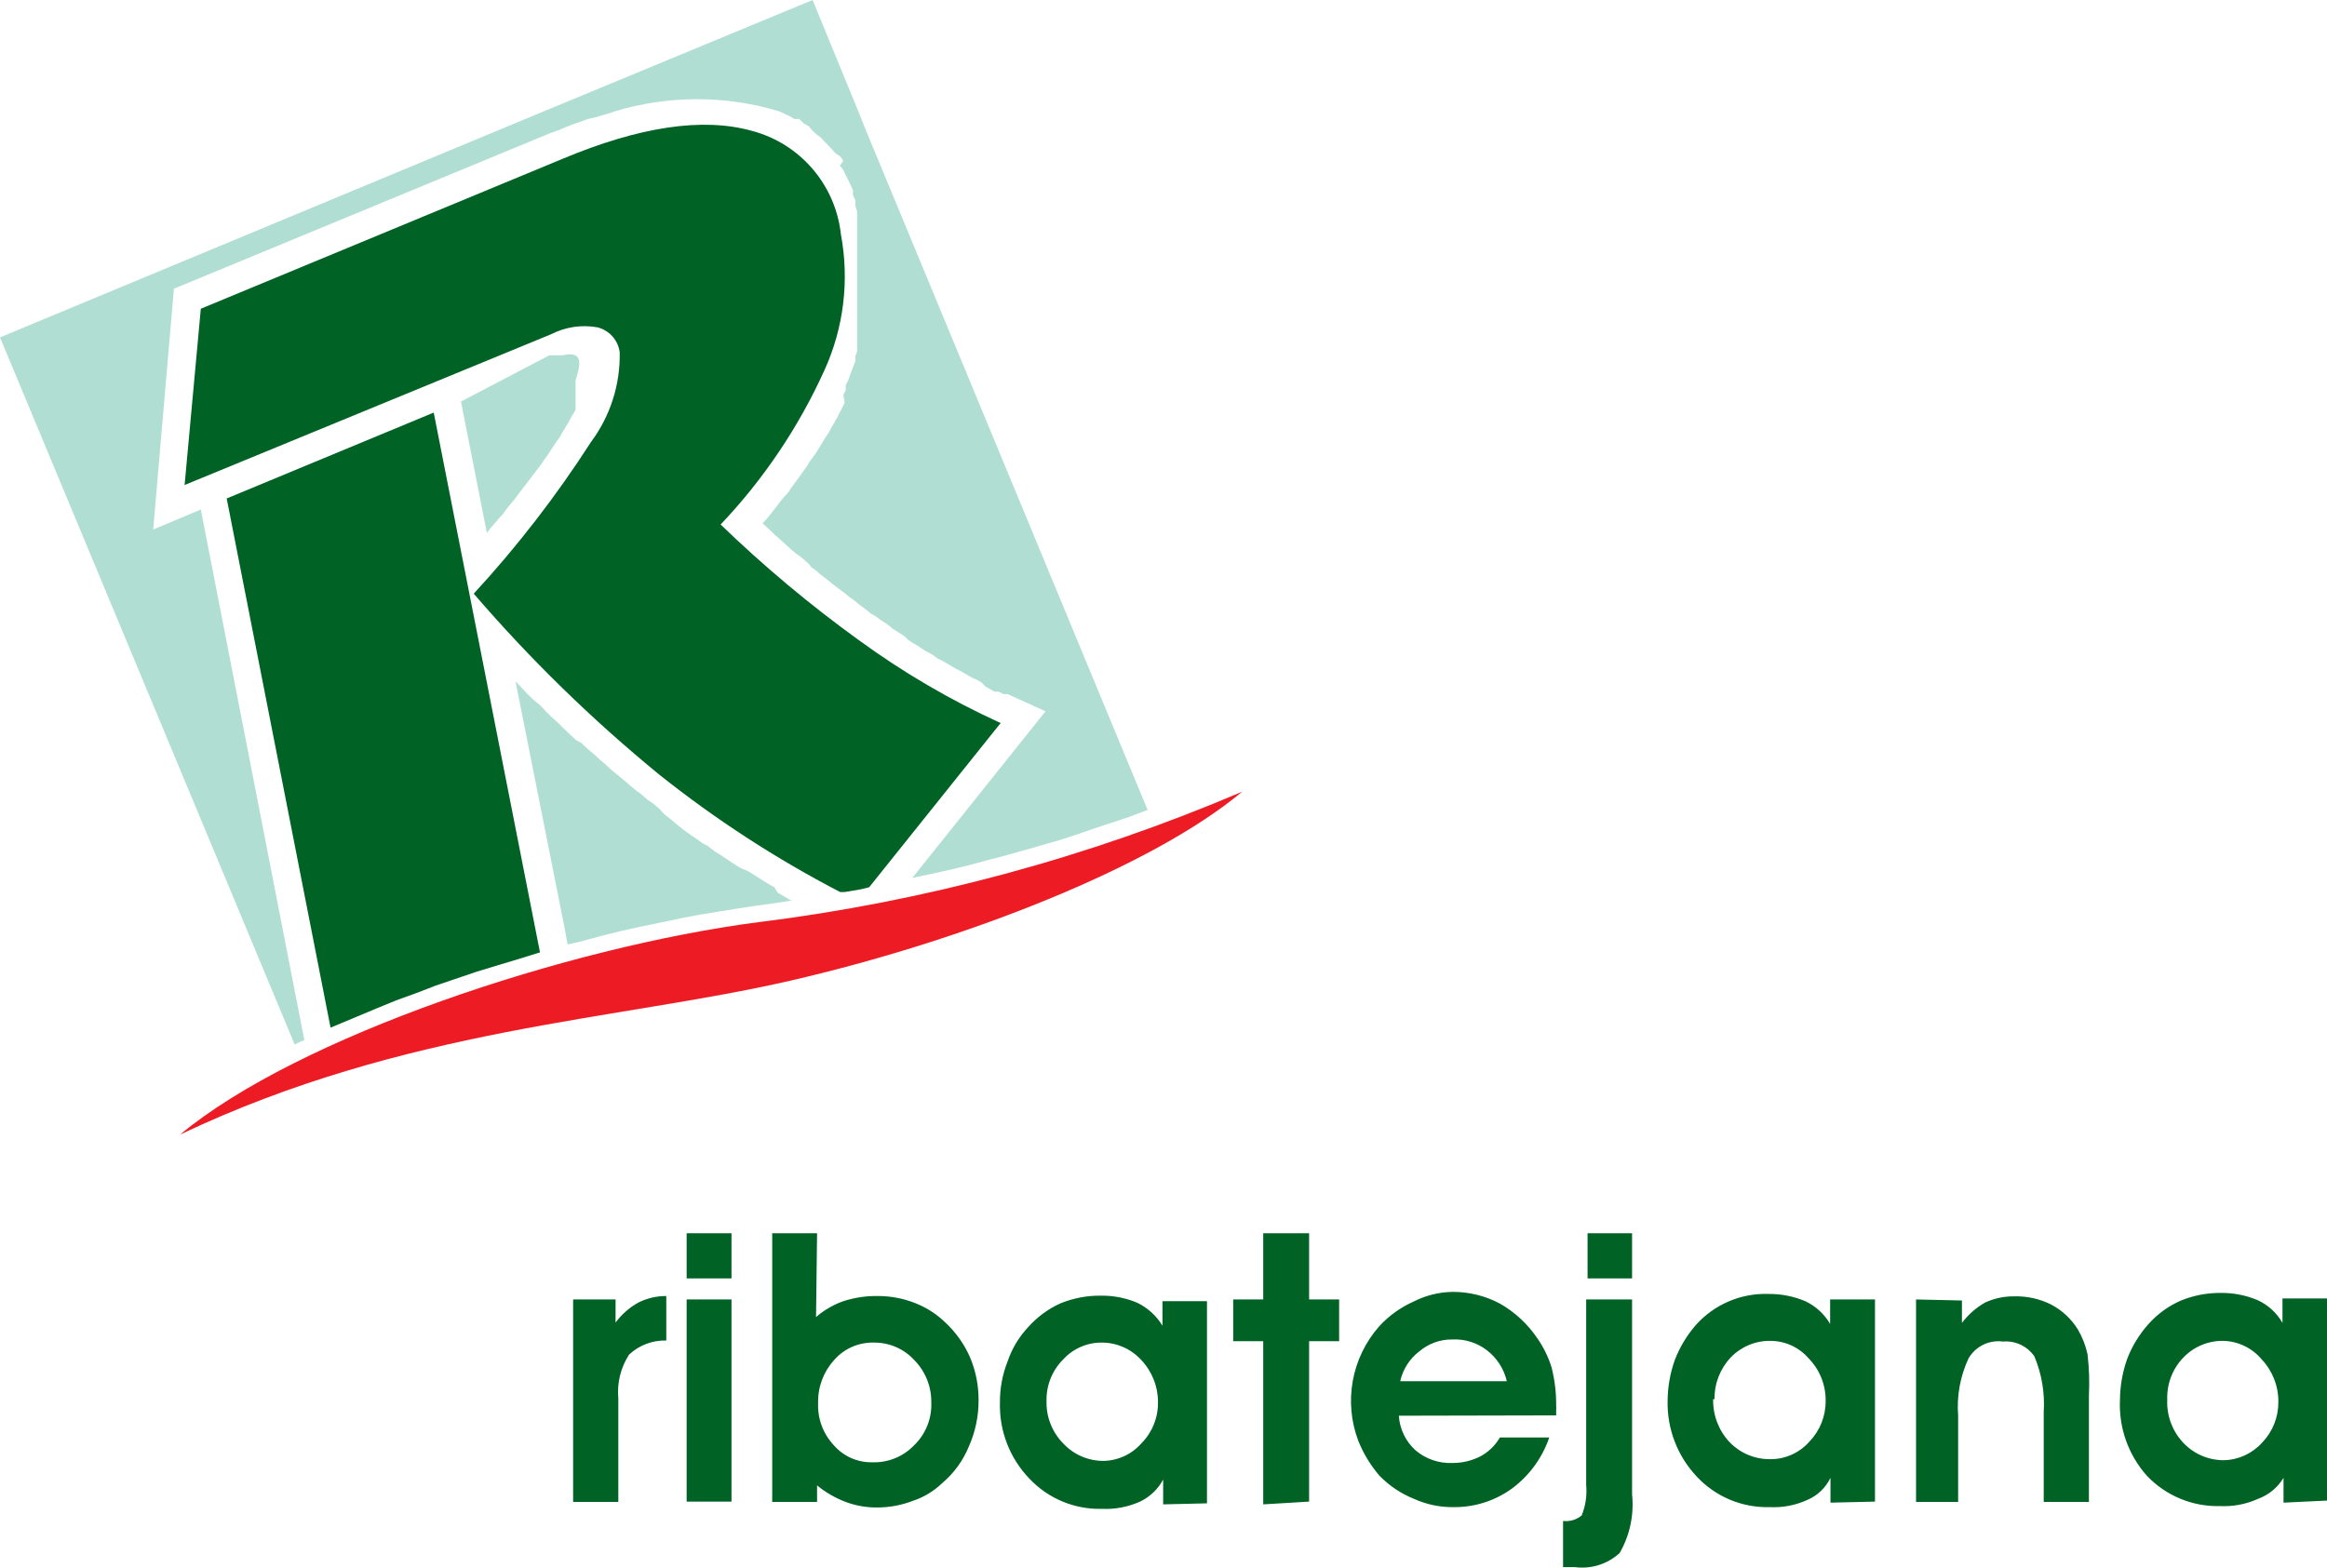 <?xml version="1.0" encoding="utf-8"?>
<svg xmlns="http://www.w3.org/2000/svg" viewBox="282.288 105.394 67.44 45.443" width="67.44px" height="45.443px">
  <path class="cls-3" d="M 307.148 108.584 L 307.368 109.134 L 315.548 128.874 L 315.388 128.934 L 314.988 129.084 L 314.598 129.214 L 314.198 129.344 L 313.788 129.484 L 313.408 129.614 L 313.008 129.744 L 312.588 129.864 L 312.178 129.984 L 311.748 130.104 L 311.318 130.224 L 310.888 130.334 L 310.448 130.454 L 310.008 130.564 L 309.568 130.664 L 309.108 130.764 L 308.728 130.844 L 312.588 126.014 L 311.488 125.514 L 311.368 125.514 L 311.228 125.444 L 311.108 125.444 L 310.988 125.374 L 310.858 125.304 L 310.728 125.174 L 310.608 125.104 L 310.468 125.044 L 310.348 124.974 L 310.228 124.904 L 310.118 124.844 L 309.998 124.784 L 309.878 124.714 L 309.728 124.624 L 309.608 124.554 L 309.478 124.494 L 309.358 124.404 L 309.228 124.324 L 309.108 124.264 L 308.988 124.184 L 308.868 124.104 L 308.728 124.024 L 308.608 123.944 L 308.508 123.844 L 308.388 123.764 L 308.258 123.684 L 308.138 123.604 L 308.018 123.504 L 307.898 123.424 L 307.778 123.344 L 307.658 123.254 L 307.518 123.174 L 307.398 123.074 L 307.278 122.984 L 307.158 122.894 L 307.038 122.794 L 306.908 122.704 L 306.788 122.604 L 306.668 122.514 L 306.548 122.424 L 306.418 122.324 L 306.298 122.224 L 306.168 122.124 L 306.048 122.034 L 305.928 121.924 L 305.808 121.844 L 305.728 121.744 L 305.608 121.634 L 305.488 121.534 L 305.348 121.434 L 305.228 121.334 L 305.108 121.224 L 304.988 121.114 L 304.868 121.004 L 304.748 120.904 L 304.628 120.784 L 304.508 120.674 L 304.388 120.564 L 304.518 120.424 L 304.638 120.274 L 304.758 120.124 L 304.878 119.964 L 304.998 119.814 L 305.128 119.674 L 305.228 119.524 L 305.338 119.374 L 305.448 119.224 L 305.548 119.084 L 305.658 118.934 L 305.748 118.784 L 305.858 118.634 L 305.958 118.494 L 306.048 118.344 L 306.138 118.194 L 306.218 118.064 L 306.318 117.914 L 306.398 117.764 L 306.478 117.624 L 306.558 117.484 L 306.628 117.344 L 306.708 117.194 L 306.768 117.064 L 306.728 116.844 L 306.798 116.704 L 306.798 116.564 L 306.868 116.424 L 306.918 116.284 L 306.968 116.144 L 307.028 115.994 L 307.078 115.864 L 307.078 115.714 L 307.128 115.584 L 307.128 115.454 L 307.128 115.304 L 307.128 115.164 L 307.128 115.024 L 307.128 114.884 L 307.128 114.744 L 307.128 114.604 L 307.128 114.474 L 307.128 114.324 L 307.128 114.194 L 307.128 114.054 L 307.128 113.914 L 307.128 112.704 L 307.128 112.574 L 307.128 112.444 L 307.128 112.304 L 307.128 112.174 L 307.128 112.034 L 307.128 111.864 L 307.128 111.694 L 307.128 111.524 L 307.078 111.364 L 307.078 111.204 L 307.008 111.044 L 307.008 110.904 L 306.938 110.754 L 306.868 110.604 L 306.788 110.454 L 306.728 110.324 L 306.628 110.194 L 306.728 110.054 L 306.638 109.924 L 306.508 109.844 L 306.398 109.724 L 306.298 109.614 L 306.178 109.494 L 306.078 109.384 L 305.958 109.294 L 305.838 109.184 L 305.728 109.054 L 305.588 108.974 L 305.448 108.844 L 305.308 108.844 L 305.178 108.764 L 305.028 108.694 L 304.878 108.624 C 303.32 108.151 301.656 108.151 300.098 108.624 L 299.958 108.674 L 299.748 108.734 L 299.548 108.794 L 299.328 108.844 L 299.108 108.924 L 298.908 108.994 L 298.698 109.074 L 298.488 109.164 L 298.258 109.244 L 287.328 113.764 L 286.728 120.744 L 288.108 120.164 L 291.108 135.544 L 290.968 135.604 L 290.828 135.674 L 282.288 115.174 L 298.138 108.584 L 305.838 105.394 L 307.148 108.584 Z M 298.648 132.284 L 298.738 132.774 L 299.088 132.694 L 299.678 132.534 L 300.278 132.384 L 300.868 132.254 L 301.448 132.134 L 302.018 132.014 L 302.598 131.904 L 303.158 131.814 L 303.708 131.724 L 304.238 131.644 L 304.758 131.574 L 305.268 131.494 L 305.208 131.494 L 305.018 131.384 L 304.828 131.274 L 304.728 131.114 L 304.548 131.014 L 304.358 130.894 L 304.188 130.784 L 303.998 130.664 L 303.728 130.544 L 303.538 130.424 L 303.358 130.304 L 303.178 130.184 L 302.988 130.064 L 302.808 129.924 L 302.658 129.844 L 302.478 129.714 L 302.298 129.594 L 302.108 129.454 L 301.938 129.324 L 301.728 129.144 L 301.558 129.014 L 301.398 128.844 L 301.228 128.694 L 301.038 128.564 L 300.868 128.414 L 300.728 128.314 L 300.558 128.174 L 300.388 128.024 L 300.168 127.844 L 299.998 127.704 L 299.838 127.554 L 299.658 127.404 L 299.488 127.244 L 299.308 127.094 L 299.138 126.934 L 298.978 126.844 L 298.808 126.684 L 298.628 126.514 L 298.458 126.344 L 298.278 126.184 L 298.118 126.024 L 297.948 125.844 L 297.728 125.664 L 297.558 125.494 L 297.398 125.324 L 297.228 125.144 L 298.648 132.284 Z M 295.648 117.034 L 296.398 120.844 L 296.488 120.724 L 296.618 120.574 L 296.728 120.444 L 296.858 120.304 L 296.958 120.164 L 297.078 120.014 L 297.188 119.884 L 297.298 119.734 L 297.398 119.604 L 297.508 119.464 L 297.598 119.344 L 297.698 119.214 L 297.788 119.094 L 297.888 118.964 L 297.978 118.844 L 298.058 118.724 L 298.138 118.614 L 298.218 118.494 L 298.298 118.374 L 298.368 118.264 L 298.448 118.154 L 298.518 118.054 L 298.578 117.944 L 298.638 117.844 L 298.698 117.744 L 298.758 117.644 L 298.808 117.554 L 298.858 117.464 L 298.918 117.364 L 298.968 117.274 L 298.968 117.194 L 298.968 117.104 L 298.968 117.024 L 298.968 116.944 L 298.968 116.854 L 298.968 116.774 L 298.968 116.694 L 298.968 116.634 L 298.968 116.564 L 298.968 116.484 L 298.968 116.414 C 299.088 116.054 299.248 115.534 298.598 115.694 L 298.528 115.694 L 298.448 115.694 L 298.368 115.694 L 298.288 115.694 L 298.208 115.694 L 295.648 117.034 Z" style="fill: rgb(177, 222, 211); fill-rule: evenodd; stroke-width: 1;" transform="matrix(1, 0, 0, 1, 2.842170943040401e-14, 7.105427357601002e-15)"/>
  <path class="cls-4" d="M 303.168 120.594 C 304.42 121.805 305.757 122.924 307.168 123.944 C 308.456 124.885 309.836 125.693 311.288 126.354 L 307.478 131.114 L 307.238 131.174 L 306.758 131.254 L 306.638 131.254 C 304.782 130.29 303.023 129.148 301.388 127.844 C 299.449 126.257 297.652 124.504 296.018 122.604 C 297.276 121.239 298.414 119.766 299.418 118.204 C 299.976 117.454 300.268 116.539 300.248 115.604 C 300.202 115.256 299.948 114.971 299.608 114.884 C 299.148 114.8 298.673 114.871 298.258 115.084 L 287.638 119.454 L 288.108 114.344 L 298.578 110.004 C 300.818 109.064 302.648 108.791 304.068 109.184 C 305.47 109.55 306.501 110.744 306.658 112.184 C 306.909 113.519 306.742 114.899 306.178 116.134 C 305.433 117.778 304.419 119.285 303.178 120.594" style="fill: rgb(0, 98, 37); stroke-width: 1;" transform="matrix(1, 0, 0, 1, 2.842170943040401e-14, 7.105427357601002e-15)"/>
  <polygon class="cls-4" points="288.858 119.844 294.858 117.354 297.938 133.004 297.898 133.014 297.288 133.204 296.688 133.384 296.098 133.564 295.508 133.764 294.918 133.964 294.348 134.184 293.768 134.394 293.208 134.624 292.658 134.854 292.108 135.084 291.868 135.184 288.858 119.844" style="fill: rgb(0, 98, 37); stroke-width: 1;" transform="matrix(1, 0, 0, 1, 2.842170943040401e-14, 7.105427357601002e-15)"/>
  <path class="cls-5" d="M 318.288 128.344 C 313.821 130.252 309.108 131.524 304.288 132.124 C 298.728 132.844 290.918 135.444 287.508 138.284 C 294.028 135.184 300.188 134.974 305.188 133.824 C 310.188 132.674 315.658 130.544 318.288 128.344" style="fill: rgb(237, 28, 36); fill-rule: evenodd; stroke-width: 1;" transform="matrix(1, 0, 0, 1, 2.842170943040401e-14, 7.105427357601002e-15)"/>
  <path class="cls-4" d="M 301.598 144.254 C 301.198 144.242 300.809 144.39 300.518 144.664 C 300.275 145.041 300.166 145.488 300.208 145.934 L 300.208 148.934 L 298.898 148.934 L 298.898 143.064 L 300.128 143.064 L 300.128 143.734 C 300.304 143.496 300.529 143.298 300.788 143.154 C 301.039 143.028 301.317 142.963 301.598 142.964 L 301.598 144.254 Z M 303.488 142.454 L 302.188 142.454 L 302.188 141.144 L 303.488 141.144 L 303.488 142.454 Z M 302.188 143.064 L 303.488 143.064 L 303.488 148.924 L 302.188 148.924 L 302.188 143.064 Z M 305.998 146.064 C 305.979 146.515 306.141 146.954 306.448 147.284 C 306.726 147.607 307.132 147.79 307.558 147.784 C 308.021 147.802 308.469 147.62 308.788 147.284 C 309.118 146.962 309.296 146.515 309.278 146.054 C 309.286 145.595 309.11 145.152 308.788 144.824 C 308.491 144.498 308.069 144.313 307.628 144.314 C 307.181 144.299 306.751 144.486 306.458 144.824 C 306.152 145.164 305.987 145.607 305.998 146.064 M 305.938 143.574 C 306.17 143.373 306.438 143.217 306.728 143.114 C 307.051 143.009 307.388 142.959 307.728 142.964 C 308.094 142.963 308.457 143.031 308.798 143.164 C 309.13 143.292 309.433 143.486 309.688 143.734 C 309.99 144.016 310.231 144.356 310.398 144.734 C 310.566 145.13 310.651 145.555 310.648 145.984 C 310.651 146.446 310.555 146.903 310.368 147.324 C 310.198 147.739 309.93 148.106 309.588 148.394 C 309.346 148.625 309.056 148.8 308.738 148.904 C 308.418 149.026 308.08 149.091 307.738 149.094 C 307.417 149.1 307.098 149.046 306.798 148.934 C 306.497 148.82 306.217 148.658 305.968 148.454 L 305.968 148.934 L 304.668 148.934 L 304.668 141.144 L 305.968 141.144 L 305.938 143.574 Z M 312.618 146.004 C 312.604 146.467 312.781 146.916 313.108 147.244 C 313.409 147.564 313.829 147.745 314.268 147.744 C 314.69 147.737 315.089 147.552 315.368 147.234 C 315.679 146.921 315.852 146.496 315.848 146.054 C 315.853 145.598 315.681 145.157 315.368 144.824 C 315.079 144.504 314.669 144.319 314.238 144.314 C 313.81 144.306 313.399 144.48 313.108 144.794 C 312.785 145.113 312.608 145.551 312.618 146.004 M 315.998 149.004 L 315.998 148.284 C 315.849 148.564 315.614 148.788 315.328 148.924 C 314.979 149.08 314.599 149.152 314.218 149.134 C 313.425 149.153 312.661 148.833 312.118 148.254 C 311.549 147.662 311.243 146.865 311.268 146.044 C 311.265 145.641 311.34 145.24 311.488 144.864 C 311.613 144.492 311.818 144.15 312.088 143.864 C 312.349 143.57 312.669 143.335 313.028 143.174 C 313.396 143.025 313.79 142.95 314.188 142.954 C 314.555 142.948 314.92 143.02 315.258 143.164 C 315.556 143.312 315.805 143.54 315.978 143.824 L 315.978 143.114 L 317.268 143.114 L 317.268 148.974 L 315.998 149.004 Z M 318.898 149.004 L 318.898 144.274 L 318.028 144.274 L 318.028 143.064 L 318.898 143.064 L 318.898 141.144 L 320.228 141.144 L 320.228 143.064 L 321.098 143.064 L 321.098 144.274 L 320.228 144.274 L 320.228 148.924 L 318.898 149.004 Z M 325.958 145.434 C 325.875 145.076 325.67 144.758 325.378 144.534 C 325.092 144.315 324.737 144.205 324.378 144.224 C 324.031 144.219 323.693 144.34 323.428 144.564 C 323.143 144.778 322.945 145.087 322.868 145.434 L 325.958 145.434 Z M 322.828 146.434 C 322.853 146.817 323.025 147.175 323.308 147.434 C 323.608 147.69 323.994 147.822 324.388 147.804 C 324.666 147.805 324.94 147.74 325.188 147.614 C 325.425 147.488 325.623 147.297 325.758 147.064 L 327.188 147.064 C 326.986 147.656 326.61 148.172 326.108 148.544 C 325.62 148.899 325.031 149.088 324.428 149.084 C 324.028 149.091 323.632 149.009 323.268 148.844 C 322.891 148.693 322.551 148.465 322.268 148.174 C 322.012 147.876 321.806 147.539 321.658 147.174 C 321.223 146.039 321.454 144.757 322.258 143.844 C 322.538 143.538 322.878 143.293 323.258 143.124 C 323.605 142.947 323.988 142.852 324.378 142.844 C 324.859 142.841 325.333 142.957 325.758 143.184 C 326.19 143.43 326.56 143.772 326.838 144.184 C 327.023 144.447 327.165 144.737 327.258 145.044 C 327.347 145.401 327.391 145.767 327.388 146.134 C 327.392 146.181 327.392 146.228 327.388 146.274 L 327.388 146.424 L 322.828 146.434 Z M 329.588 143.064 L 329.588 148.714 C 329.65 149.305 329.524 149.9 329.228 150.414 C 328.879 150.734 328.407 150.884 327.938 150.824 L 327.588 150.824 L 327.588 149.484 C 327.782 149.509 327.978 149.451 328.128 149.324 C 328.241 149.046 328.285 148.744 328.258 148.444 L 328.258 143.064 L 329.588 143.064 Z M 329.588 142.454 L 328.298 142.454 L 328.298 141.144 L 329.588 141.144 L 329.588 142.454 Z M 331.938 145.954 C 331.927 146.413 332.095 146.858 332.408 147.194 C 332.713 147.515 333.136 147.695 333.578 147.694 C 334.017 147.701 334.438 147.515 334.728 147.184 C 335.033 146.868 335.202 146.444 335.198 146.004 C 335.204 145.546 335.028 145.103 334.708 144.774 C 334.429 144.451 334.024 144.265 333.598 144.264 C 333.164 144.258 332.748 144.432 332.448 144.744 C 332.139 145.071 331.97 145.505 331.978 145.954 M 335.338 148.954 L 335.338 148.234 C 335.2 148.522 334.962 148.75 334.668 148.874 C 334.327 149.031 333.953 149.103 333.578 149.084 C 332.781 149.106 332.013 148.786 331.468 148.204 C 330.903 147.609 330.598 146.814 330.618 145.994 C 330.622 145.592 330.693 145.193 330.828 144.814 C 330.969 144.449 331.172 144.111 331.428 143.814 C 331.963 143.209 332.741 142.875 333.548 142.904 C 333.912 142.901 334.272 142.973 334.608 143.114 C 334.909 143.256 335.16 143.486 335.328 143.774 L 335.328 143.064 L 336.628 143.064 L 336.628 148.924 L 335.338 148.954 Z M 339.148 143.094 L 339.148 143.744 C 339.328 143.504 339.557 143.303 339.818 143.154 C 340.084 143.031 340.374 142.969 340.668 142.974 C 341.039 142.964 341.407 143.047 341.738 143.214 C 342.054 143.381 342.32 143.63 342.508 143.934 C 342.639 144.158 342.734 144.401 342.788 144.654 C 342.834 145.049 342.848 145.447 342.828 145.844 L 342.828 148.934 L 341.518 148.934 L 341.518 146.334 C 341.555 145.781 341.462 145.226 341.248 144.714 C 341.044 144.418 340.696 144.253 340.338 144.284 C 339.936 144.23 339.541 144.423 339.338 144.774 C 339.097 145.293 338.993 145.864 339.038 146.434 L 339.038 148.934 L 337.818 148.934 L 337.818 143.064 L 339.148 143.094 Z M 345.098 145.984 C 345.081 146.444 345.251 146.891 345.568 147.224 C 345.873 147.545 346.296 147.725 346.738 147.724 C 347.162 147.715 347.564 147.53 347.848 147.214 C 348.153 146.898 348.322 146.474 348.318 146.034 C 348.323 145.578 348.151 145.137 347.838 144.804 C 347.562 144.473 347.158 144.277 346.728 144.264 C 346.291 144.256 345.871 144.43 345.568 144.744 C 345.254 145.068 345.085 145.504 345.098 145.954 M 348.468 148.954 L 348.468 148.234 C 348.299 148.517 348.037 148.732 347.728 148.844 C 347.383 149 347.006 149.072 346.628 149.054 C 345.829 149.074 345.058 148.754 344.508 148.174 C 343.968 147.569 343.688 146.775 343.728 145.964 C 343.732 145.562 343.803 145.163 343.938 144.784 C 344.079 144.417 344.286 144.078 344.548 143.784 C 344.81 143.488 345.135 143.252 345.498 143.094 C 345.866 142.945 346.26 142.87 346.658 142.874 C 347.022 142.871 347.382 142.943 347.718 143.084 C 348.021 143.223 348.273 143.454 348.438 143.744 L 348.438 143.034 L 349.728 143.034 L 349.728 148.894 L 348.468 148.954 Z" style="fill: rgb(0, 98, 37); stroke-width: 1;" transform="matrix(1, 0, 0, 1, 2.842170943040401e-14, 7.105427357601002e-15)"/>
</svg>